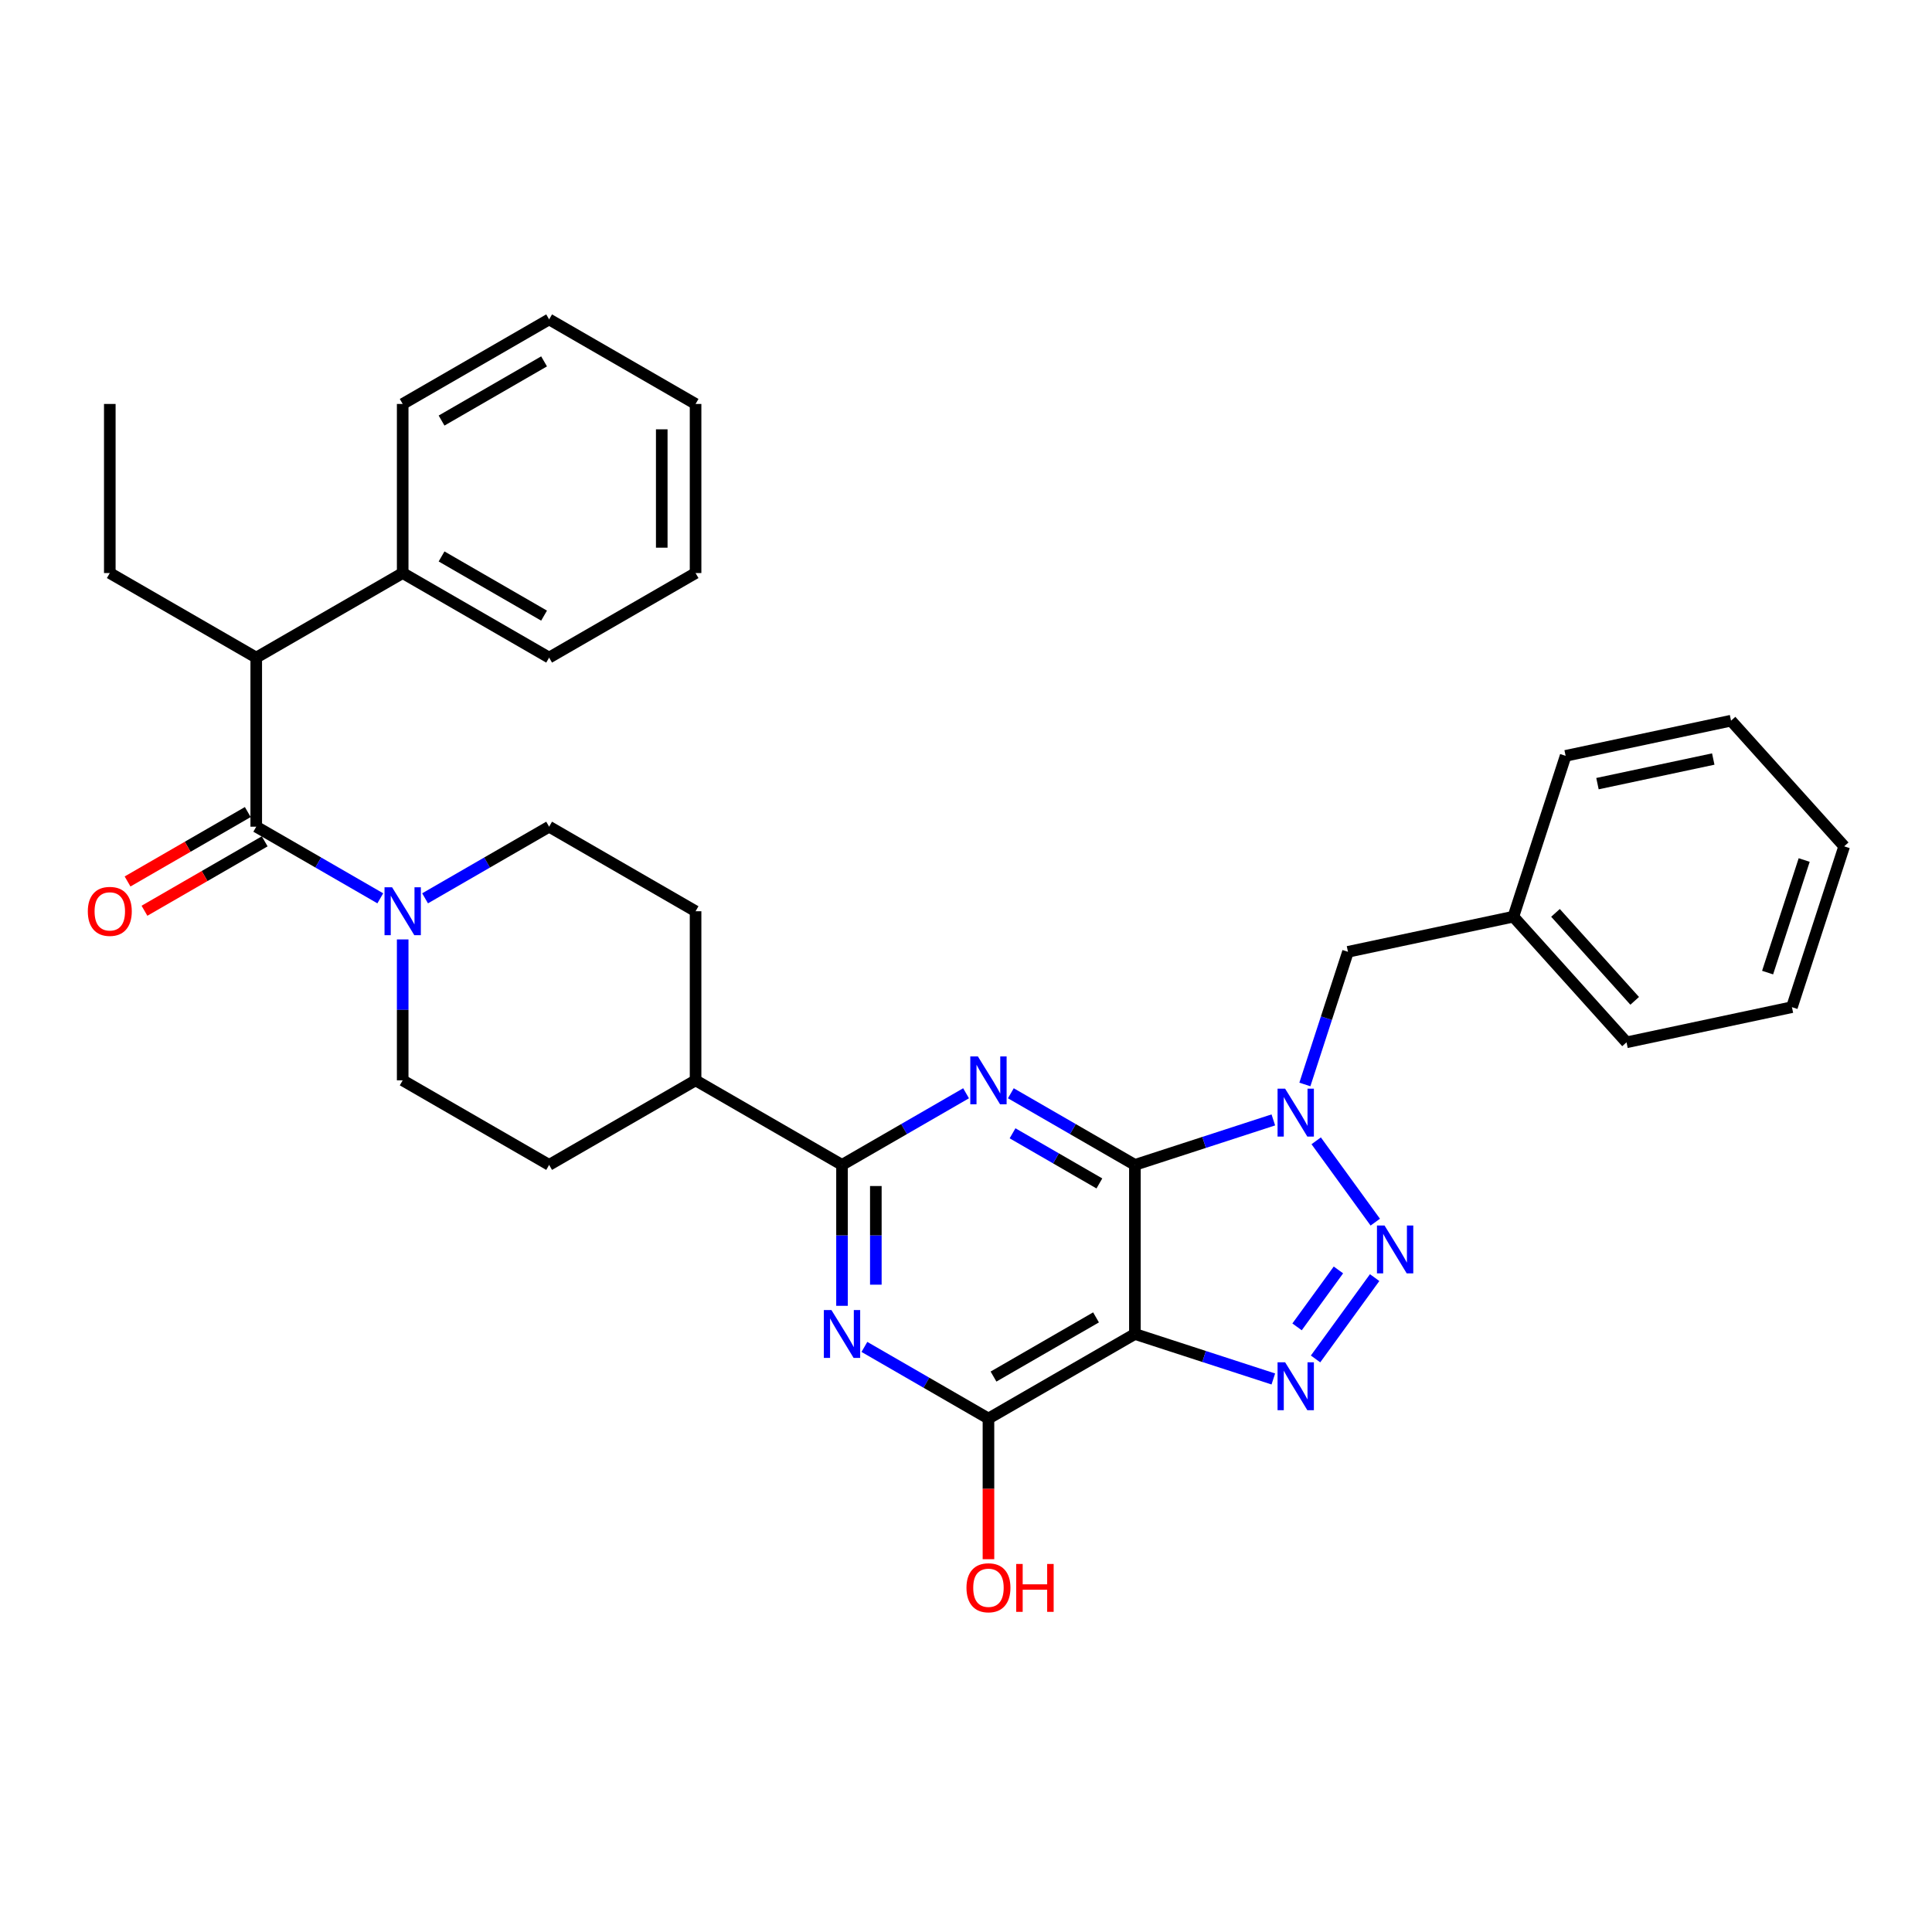 <?xml version='1.0' encoding='iso-8859-1'?>
<svg version='1.1' baseProfile='full'
              xmlns='http://www.w3.org/2000/svg'
                      xmlns:rdkit='http://www.rdkit.org/xml'
                      xmlns:xlink='http://www.w3.org/1999/xlink'
                  xml:space='preserve'
width='1000px' height='1000px' viewBox='0 0 1000 1000'>
<!-- END OF HEADER -->
<rect style='opacity:1.0;fill:#FFFFFF;stroke:none' width='1000' height='1000' x='0' y='0'> </rect>
<path class='bond-0' d='M 587.422,602.946 L 623.249,591.306' style='fill:none;fill-rule:evenodd;stroke:#000000;stroke-width:6px;stroke-linecap:butt;stroke-linejoin:miter;stroke-opacity:1' />
<path class='bond-0' d='M 623.249,591.306 L 659.075,579.665' style='fill:none;fill-rule:evenodd;stroke:#0000FF;stroke-width:6px;stroke-linecap:butt;stroke-linejoin:miter;stroke-opacity:1' />
<path class='bond-1' d='M 587.422,602.946 L 587.422,690.471' style='fill:none;fill-rule:evenodd;stroke:#000000;stroke-width:6px;stroke-linecap:butt;stroke-linejoin:miter;stroke-opacity:1' />
<path class='bond-2' d='M 587.422,602.946 L 555.317,584.41' style='fill:none;fill-rule:evenodd;stroke:#000000;stroke-width:6px;stroke-linecap:butt;stroke-linejoin:miter;stroke-opacity:1' />
<path class='bond-2' d='M 555.317,584.41 L 523.212,565.875' style='fill:none;fill-rule:evenodd;stroke:#0000FF;stroke-width:6px;stroke-linecap:butt;stroke-linejoin:miter;stroke-opacity:1' />
<path class='bond-2' d='M 569.038,612.545 L 546.565,599.57' style='fill:none;fill-rule:evenodd;stroke:#000000;stroke-width:6px;stroke-linecap:butt;stroke-linejoin:miter;stroke-opacity:1' />
<path class='bond-2' d='M 546.565,599.57 L 524.091,586.595' style='fill:none;fill-rule:evenodd;stroke:#0000FF;stroke-width:6px;stroke-linecap:butt;stroke-linejoin:miter;stroke-opacity:1' />
<path class='bond-3' d='M 681.257,590.481 L 711.842,632.578' style='fill:none;fill-rule:evenodd;stroke:#0000FF;stroke-width:6px;stroke-linecap:butt;stroke-linejoin:miter;stroke-opacity:1' />
<path class='bond-11' d='M 675.401,561.318 L 686.555,526.989' style='fill:none;fill-rule:evenodd;stroke:#0000FF;stroke-width:6px;stroke-linecap:butt;stroke-linejoin:miter;stroke-opacity:1' />
<path class='bond-11' d='M 686.555,526.989 L 697.71,492.659' style='fill:none;fill-rule:evenodd;stroke:#000000;stroke-width:6px;stroke-linecap:butt;stroke-linejoin:miter;stroke-opacity:1' />
<path class='bond-4' d='M 587.422,690.471 L 623.249,702.112' style='fill:none;fill-rule:evenodd;stroke:#000000;stroke-width:6px;stroke-linecap:butt;stroke-linejoin:miter;stroke-opacity:1' />
<path class='bond-4' d='M 623.249,702.112 L 659.075,713.752' style='fill:none;fill-rule:evenodd;stroke:#0000FF;stroke-width:6px;stroke-linecap:butt;stroke-linejoin:miter;stroke-opacity:1' />
<path class='bond-7' d='M 587.422,690.471 L 511.624,734.233' style='fill:none;fill-rule:evenodd;stroke:#000000;stroke-width:6px;stroke-linecap:butt;stroke-linejoin:miter;stroke-opacity:1' />
<path class='bond-7' d='M 567.3,681.876 L 514.241,712.509' style='fill:none;fill-rule:evenodd;stroke:#000000;stroke-width:6px;stroke-linecap:butt;stroke-linejoin:miter;stroke-opacity:1' />
<path class='bond-6' d='M 500.035,565.875 L 467.93,584.41' style='fill:none;fill-rule:evenodd;stroke:#0000FF;stroke-width:6px;stroke-linecap:butt;stroke-linejoin:miter;stroke-opacity:1' />
<path class='bond-6' d='M 467.93,584.41 L 435.825,602.946' style='fill:none;fill-rule:evenodd;stroke:#000000;stroke-width:6px;stroke-linecap:butt;stroke-linejoin:miter;stroke-opacity:1' />
<path class='bond-34' d='M 711.515,661.29 L 680.93,703.387' style='fill:none;fill-rule:evenodd;stroke:#0000FF;stroke-width:6px;stroke-linecap:butt;stroke-linejoin:miter;stroke-opacity:1' />
<path class='bond-34' d='M 692.765,657.316 L 671.356,686.783' style='fill:none;fill-rule:evenodd;stroke:#0000FF;stroke-width:6px;stroke-linecap:butt;stroke-linejoin:miter;stroke-opacity:1' />
<path class='bond-5' d='M 435.825,675.889 L 435.825,639.418' style='fill:none;fill-rule:evenodd;stroke:#0000FF;stroke-width:6px;stroke-linecap:butt;stroke-linejoin:miter;stroke-opacity:1' />
<path class='bond-5' d='M 435.825,639.418 L 435.825,602.946' style='fill:none;fill-rule:evenodd;stroke:#000000;stroke-width:6px;stroke-linecap:butt;stroke-linejoin:miter;stroke-opacity:1' />
<path class='bond-5' d='M 453.33,664.948 L 453.33,639.418' style='fill:none;fill-rule:evenodd;stroke:#0000FF;stroke-width:6px;stroke-linecap:butt;stroke-linejoin:miter;stroke-opacity:1' />
<path class='bond-5' d='M 453.33,639.418 L 453.33,613.888' style='fill:none;fill-rule:evenodd;stroke:#000000;stroke-width:6px;stroke-linecap:butt;stroke-linejoin:miter;stroke-opacity:1' />
<path class='bond-33' d='M 447.413,697.161 L 479.519,715.697' style='fill:none;fill-rule:evenodd;stroke:#0000FF;stroke-width:6px;stroke-linecap:butt;stroke-linejoin:miter;stroke-opacity:1' />
<path class='bond-33' d='M 479.519,715.697 L 511.624,734.233' style='fill:none;fill-rule:evenodd;stroke:#000000;stroke-width:6px;stroke-linecap:butt;stroke-linejoin:miter;stroke-opacity:1' />
<path class='bond-12' d='M 435.825,602.946 L 360.027,559.184' style='fill:none;fill-rule:evenodd;stroke:#000000;stroke-width:6px;stroke-linecap:butt;stroke-linejoin:miter;stroke-opacity:1' />
<path class='bond-19' d='M 511.624,734.233 L 511.624,770.635' style='fill:none;fill-rule:evenodd;stroke:#000000;stroke-width:6px;stroke-linecap:butt;stroke-linejoin:miter;stroke-opacity:1' />
<path class='bond-19' d='M 511.624,770.635 L 511.624,807.036' style='fill:none;fill-rule:evenodd;stroke:#FF0000;stroke-width:6px;stroke-linecap:butt;stroke-linejoin:miter;stroke-opacity:1' />
<path class='bond-8' d='M 132.631,427.897 L 164.736,446.433' style='fill:none;fill-rule:evenodd;stroke:#000000;stroke-width:6px;stroke-linecap:butt;stroke-linejoin:miter;stroke-opacity:1' />
<path class='bond-8' d='M 164.736,446.433 L 196.841,464.969' style='fill:none;fill-rule:evenodd;stroke:#0000FF;stroke-width:6px;stroke-linecap:butt;stroke-linejoin:miter;stroke-opacity:1' />
<path class='bond-10' d='M 132.631,427.897 L 132.631,340.373' style='fill:none;fill-rule:evenodd;stroke:#000000;stroke-width:6px;stroke-linecap:butt;stroke-linejoin:miter;stroke-opacity:1' />
<path class='bond-13' d='M 128.255,420.317 L 97.139,438.282' style='fill:none;fill-rule:evenodd;stroke:#000000;stroke-width:6px;stroke-linecap:butt;stroke-linejoin:miter;stroke-opacity:1' />
<path class='bond-13' d='M 97.139,438.282 L 66.023,456.247' style='fill:none;fill-rule:evenodd;stroke:#FF0000;stroke-width:6px;stroke-linecap:butt;stroke-linejoin:miter;stroke-opacity:1' />
<path class='bond-13' d='M 137.007,435.477 L 105.891,453.442' style='fill:none;fill-rule:evenodd;stroke:#000000;stroke-width:6px;stroke-linecap:butt;stroke-linejoin:miter;stroke-opacity:1' />
<path class='bond-13' d='M 105.891,453.442 L 74.775,471.407' style='fill:none;fill-rule:evenodd;stroke:#FF0000;stroke-width:6px;stroke-linecap:butt;stroke-linejoin:miter;stroke-opacity:1' />
<path class='bond-9' d='M 208.43,486.241 L 208.43,522.713' style='fill:none;fill-rule:evenodd;stroke:#0000FF;stroke-width:6px;stroke-linecap:butt;stroke-linejoin:miter;stroke-opacity:1' />
<path class='bond-9' d='M 208.43,522.713 L 208.43,559.184' style='fill:none;fill-rule:evenodd;stroke:#000000;stroke-width:6px;stroke-linecap:butt;stroke-linejoin:miter;stroke-opacity:1' />
<path class='bond-35' d='M 220.018,464.969 L 252.123,446.433' style='fill:none;fill-rule:evenodd;stroke:#0000FF;stroke-width:6px;stroke-linecap:butt;stroke-linejoin:miter;stroke-opacity:1' />
<path class='bond-35' d='M 252.123,446.433 L 284.228,427.897' style='fill:none;fill-rule:evenodd;stroke:#000000;stroke-width:6px;stroke-linecap:butt;stroke-linejoin:miter;stroke-opacity:1' />
<path class='bond-16' d='M 132.631,340.373 L 208.43,296.61' style='fill:none;fill-rule:evenodd;stroke:#000000;stroke-width:6px;stroke-linecap:butt;stroke-linejoin:miter;stroke-opacity:1' />
<path class='bond-21' d='M 132.631,340.373 L 56.833,296.61' style='fill:none;fill-rule:evenodd;stroke:#000000;stroke-width:6px;stroke-linecap:butt;stroke-linejoin:miter;stroke-opacity:1' />
<path class='bond-20' d='M 697.71,492.659 L 783.322,474.462' style='fill:none;fill-rule:evenodd;stroke:#000000;stroke-width:6px;stroke-linecap:butt;stroke-linejoin:miter;stroke-opacity:1' />
<path class='bond-17' d='M 360.027,559.184 L 360.027,471.66' style='fill:none;fill-rule:evenodd;stroke:#000000;stroke-width:6px;stroke-linecap:butt;stroke-linejoin:miter;stroke-opacity:1' />
<path class='bond-18' d='M 360.027,559.184 L 284.228,602.946' style='fill:none;fill-rule:evenodd;stroke:#000000;stroke-width:6px;stroke-linecap:butt;stroke-linejoin:miter;stroke-opacity:1' />
<path class='bond-14' d='M 208.43,559.184 L 284.228,602.946' style='fill:none;fill-rule:evenodd;stroke:#000000;stroke-width:6px;stroke-linecap:butt;stroke-linejoin:miter;stroke-opacity:1' />
<path class='bond-15' d='M 284.228,427.897 L 360.027,471.66' style='fill:none;fill-rule:evenodd;stroke:#000000;stroke-width:6px;stroke-linecap:butt;stroke-linejoin:miter;stroke-opacity:1' />
<path class='bond-22' d='M 208.43,296.61 L 284.228,340.373' style='fill:none;fill-rule:evenodd;stroke:#000000;stroke-width:6px;stroke-linecap:butt;stroke-linejoin:miter;stroke-opacity:1' />
<path class='bond-22' d='M 228.552,288.015 L 281.611,318.649' style='fill:none;fill-rule:evenodd;stroke:#000000;stroke-width:6px;stroke-linecap:butt;stroke-linejoin:miter;stroke-opacity:1' />
<path class='bond-23' d='M 208.43,296.61 L 208.43,209.086' style='fill:none;fill-rule:evenodd;stroke:#000000;stroke-width:6px;stroke-linecap:butt;stroke-linejoin:miter;stroke-opacity:1' />
<path class='bond-24' d='M 783.322,474.462 L 841.887,539.505' style='fill:none;fill-rule:evenodd;stroke:#000000;stroke-width:6px;stroke-linecap:butt;stroke-linejoin:miter;stroke-opacity:1' />
<path class='bond-24' d='M 805.115,472.505 L 846.111,518.035' style='fill:none;fill-rule:evenodd;stroke:#000000;stroke-width:6px;stroke-linecap:butt;stroke-linejoin:miter;stroke-opacity:1' />
<path class='bond-25' d='M 783.322,474.462 L 810.368,391.221' style='fill:none;fill-rule:evenodd;stroke:#000000;stroke-width:6px;stroke-linecap:butt;stroke-linejoin:miter;stroke-opacity:1' />
<path class='bond-26' d='M 56.833,296.61 L 56.833,209.086' style='fill:none;fill-rule:evenodd;stroke:#000000;stroke-width:6px;stroke-linecap:butt;stroke-linejoin:miter;stroke-opacity:1' />
<path class='bond-28' d='M 284.228,340.373 L 360.027,296.61' style='fill:none;fill-rule:evenodd;stroke:#000000;stroke-width:6px;stroke-linecap:butt;stroke-linejoin:miter;stroke-opacity:1' />
<path class='bond-27' d='M 208.43,209.086 L 284.228,165.324' style='fill:none;fill-rule:evenodd;stroke:#000000;stroke-width:6px;stroke-linecap:butt;stroke-linejoin:miter;stroke-opacity:1' />
<path class='bond-27' d='M 228.552,217.681 L 281.611,187.048' style='fill:none;fill-rule:evenodd;stroke:#000000;stroke-width:6px;stroke-linecap:butt;stroke-linejoin:miter;stroke-opacity:1' />
<path class='bond-29' d='M 841.887,539.505 L 927.499,521.308' style='fill:none;fill-rule:evenodd;stroke:#000000;stroke-width:6px;stroke-linecap:butt;stroke-linejoin:miter;stroke-opacity:1' />
<path class='bond-30' d='M 810.368,391.221 L 895.98,373.023' style='fill:none;fill-rule:evenodd;stroke:#000000;stroke-width:6px;stroke-linecap:butt;stroke-linejoin:miter;stroke-opacity:1' />
<path class='bond-30' d='M 826.849,405.614 L 886.778,392.875' style='fill:none;fill-rule:evenodd;stroke:#000000;stroke-width:6px;stroke-linecap:butt;stroke-linejoin:miter;stroke-opacity:1' />
<path class='bond-32' d='M 284.228,165.324 L 360.027,209.086' style='fill:none;fill-rule:evenodd;stroke:#000000;stroke-width:6px;stroke-linecap:butt;stroke-linejoin:miter;stroke-opacity:1' />
<path class='bond-37' d='M 360.027,296.61 L 360.027,209.086' style='fill:none;fill-rule:evenodd;stroke:#000000;stroke-width:6px;stroke-linecap:butt;stroke-linejoin:miter;stroke-opacity:1' />
<path class='bond-37' d='M 342.522,283.482 L 342.522,222.215' style='fill:none;fill-rule:evenodd;stroke:#000000;stroke-width:6px;stroke-linecap:butt;stroke-linejoin:miter;stroke-opacity:1' />
<path class='bond-36' d='M 927.499,521.308 L 954.545,438.067' style='fill:none;fill-rule:evenodd;stroke:#000000;stroke-width:6px;stroke-linecap:butt;stroke-linejoin:miter;stroke-opacity:1' />
<path class='bond-36' d='M 914.908,503.412 L 933.84,445.144' style='fill:none;fill-rule:evenodd;stroke:#000000;stroke-width:6px;stroke-linecap:butt;stroke-linejoin:miter;stroke-opacity:1' />
<path class='bond-31' d='M 895.98,373.023 L 954.545,438.067' style='fill:none;fill-rule:evenodd;stroke:#000000;stroke-width:6px;stroke-linecap:butt;stroke-linejoin:miter;stroke-opacity:1' />
<path  class='atom-1' d='M 665.184 563.506
L 673.306 576.635
Q 674.112 577.93, 675.407 580.276
Q 676.702 582.622, 676.772 582.762
L 676.772 563.506
L 680.063 563.506
L 680.063 588.293
L 676.667 588.293
L 667.95 573.939
Q 666.934 572.259, 665.849 570.333
Q 664.799 568.408, 664.484 567.813
L 664.484 588.293
L 661.263 588.293
L 661.263 563.506
L 665.184 563.506
' fill='#0000FF'/>
<path  class='atom-3' d='M 506.145 546.791
L 514.267 559.919
Q 515.072 561.215, 516.368 563.56
Q 517.663 565.906, 517.733 566.046
L 517.733 546.791
L 521.024 546.791
L 521.024 571.578
L 517.628 571.578
L 508.91 557.224
Q 507.895 555.543, 506.81 553.618
Q 505.76 551.692, 505.444 551.097
L 505.444 571.578
L 502.224 571.578
L 502.224 546.791
L 506.145 546.791
' fill='#0000FF'/>
<path  class='atom-4' d='M 716.63 634.315
L 724.752 647.444
Q 725.557 648.739, 726.853 651.085
Q 728.148 653.431, 728.218 653.571
L 728.218 634.315
L 731.509 634.315
L 731.509 659.102
L 728.113 659.102
L 719.395 644.748
Q 718.38 643.068, 717.295 641.142
Q 716.245 639.217, 715.929 638.621
L 715.929 659.102
L 712.709 659.102
L 712.709 634.315
L 716.63 634.315
' fill='#0000FF'/>
<path  class='atom-5' d='M 665.184 705.124
L 673.306 718.253
Q 674.112 719.548, 675.407 721.894
Q 676.702 724.239, 676.772 724.379
L 676.772 705.124
L 680.063 705.124
L 680.063 729.911
L 676.667 729.911
L 667.95 715.557
Q 666.934 713.877, 665.849 711.951
Q 664.799 710.025, 664.484 709.43
L 664.484 729.911
L 661.263 729.911
L 661.263 705.124
L 665.184 705.124
' fill='#0000FF'/>
<path  class='atom-6' d='M 430.346 678.077
L 438.468 691.206
Q 439.274 692.502, 440.569 694.847
Q 441.864 697.193, 441.934 697.333
L 441.934 678.077
L 445.225 678.077
L 445.225 702.864
L 441.829 702.864
L 433.112 688.51
Q 432.097 686.83, 431.011 684.904
Q 429.961 682.979, 429.646 682.384
L 429.646 702.864
L 426.425 702.864
L 426.425 678.077
L 430.346 678.077
' fill='#0000FF'/>
<path  class='atom-10' d='M 202.951 459.266
L 211.073 472.395
Q 211.878 473.69, 213.174 476.036
Q 214.469 478.381, 214.539 478.521
L 214.539 459.266
L 217.83 459.266
L 217.83 484.053
L 214.434 484.053
L 205.716 469.699
Q 204.701 468.019, 203.616 466.093
Q 202.566 464.167, 202.251 463.572
L 202.251 484.053
L 199.03 484.053
L 199.03 459.266
L 202.951 459.266
' fill='#0000FF'/>
<path  class='atom-14' d='M 45.455 471.73
Q 45.455 465.778, 48.395 462.452
Q 51.336 459.126, 56.833 459.126
Q 62.329 459.126, 65.27 462.452
Q 68.211 465.778, 68.211 471.73
Q 68.211 477.751, 65.235 481.182
Q 62.259 484.578, 56.833 484.578
Q 51.371 484.578, 48.395 481.182
Q 45.455 477.786, 45.455 471.73
M 56.833 481.777
Q 60.614 481.777, 62.644 479.257
Q 64.71 476.701, 64.71 471.73
Q 64.71 466.863, 62.644 464.413
Q 60.614 461.927, 56.833 461.927
Q 53.052 461.927, 50.986 464.378
Q 48.956 466.828, 48.956 471.73
Q 48.956 476.736, 50.986 479.257
Q 53.052 481.777, 56.833 481.777
' fill='#FF0000'/>
<path  class='atom-20' d='M 500.246 821.828
Q 500.246 815.876, 503.186 812.55
Q 506.127 809.224, 511.624 809.224
Q 517.12 809.224, 520.061 812.55
Q 523.002 815.876, 523.002 821.828
Q 523.002 827.85, 520.026 831.28
Q 517.05 834.676, 511.624 834.676
Q 506.162 834.676, 503.186 831.28
Q 500.246 827.885, 500.246 821.828
M 511.624 831.876
Q 515.405 831.876, 517.435 829.355
Q 519.501 826.799, 519.501 821.828
Q 519.501 816.961, 517.435 814.511
Q 515.405 812.025, 511.624 812.025
Q 507.843 812.025, 505.777 814.476
Q 503.747 816.926, 503.747 821.828
Q 503.747 826.834, 505.777 829.355
Q 507.843 831.876, 511.624 831.876
' fill='#FF0000'/>
<path  class='atom-20' d='M 525.978 809.504
L 529.339 809.504
L 529.339 820.042
L 542.012 820.042
L 542.012 809.504
L 545.373 809.504
L 545.373 834.291
L 542.012 834.291
L 542.012 822.843
L 529.339 822.843
L 529.339 834.291
L 525.978 834.291
L 525.978 809.504
' fill='#FF0000'/>
</svg>
